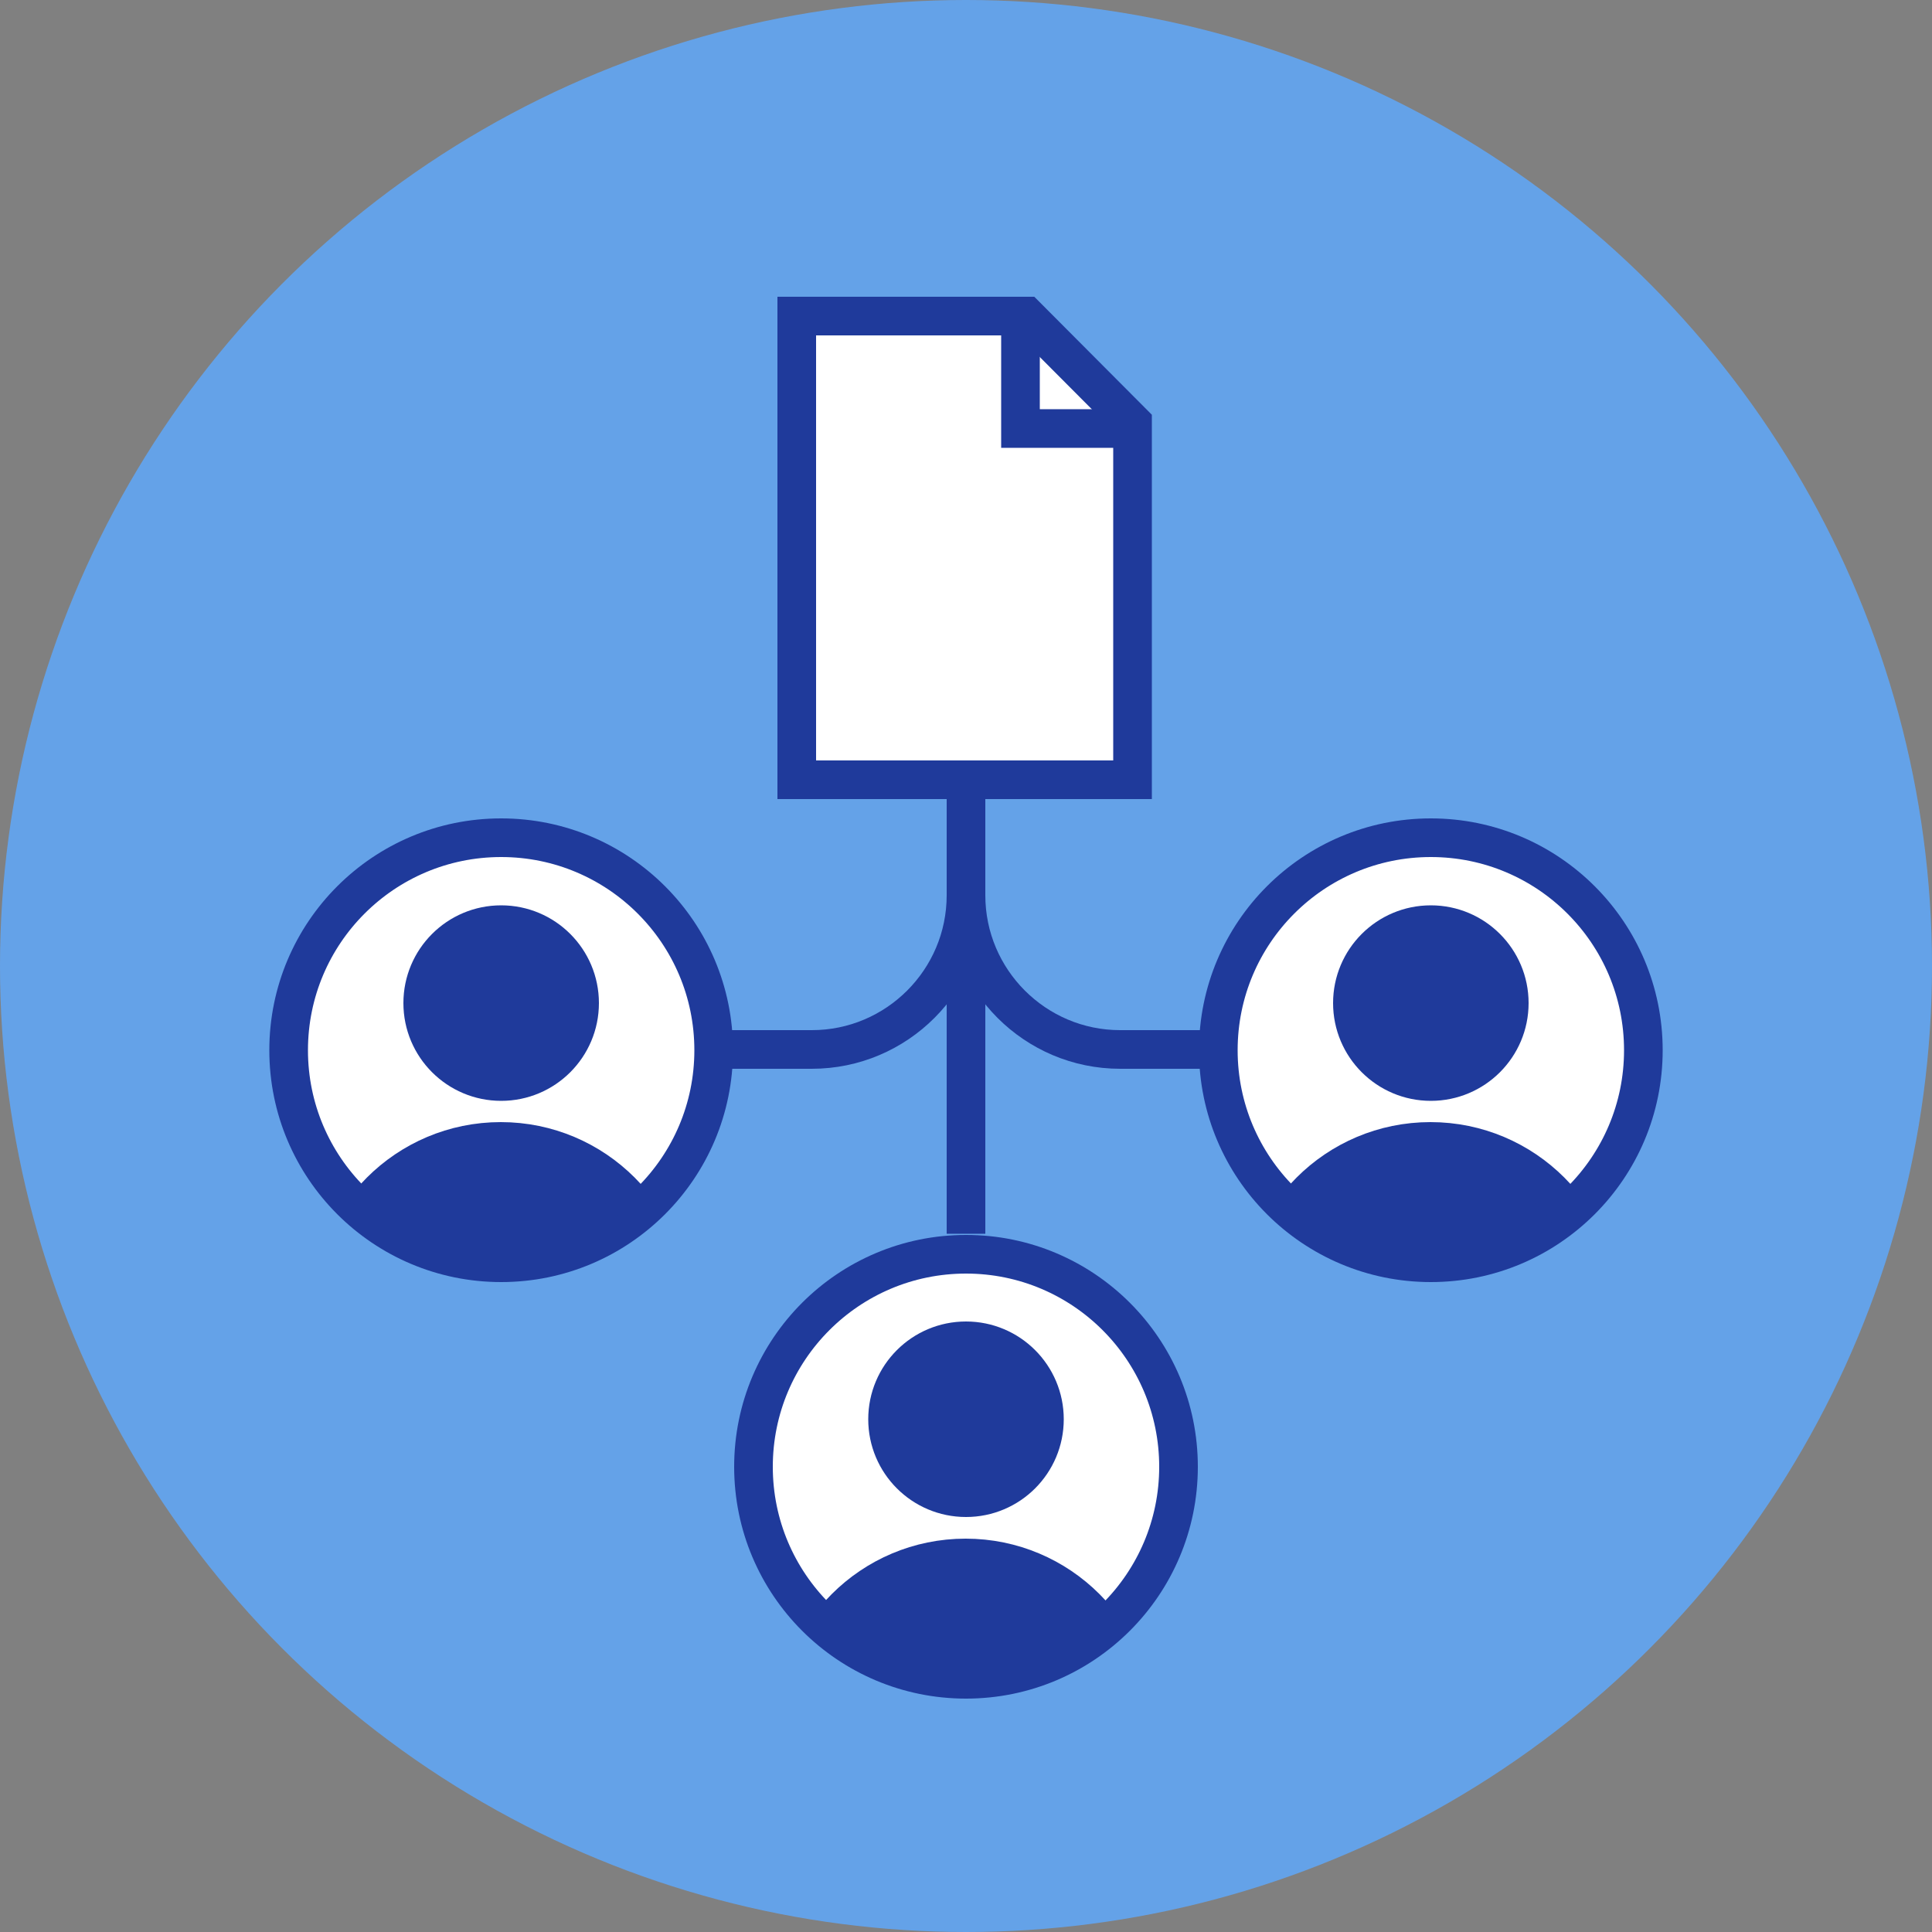 <?xml version="1.0" encoding="UTF-8"?>
<svg id="icons" xmlns="http://www.w3.org/2000/svg" xmlns:xlink="http://www.w3.org/1999/xlink" viewBox="0 0 50 50">
  <rect x="0" y="0" width="50" height="50" fill="#808080" stroke="none"/>
  <defs>
    <style>
      .cls-1, .cls-2 {
        fill: none;
      }

      .cls-3 {
        fill: #1f3a9b;
      }

      .cls-3, .cls-4, .cls-2 {
        stroke: #1f3a9b;
        stroke-miterlimit: 10;
      }

      .cls-5 {
        fill: #ec9982;
      }

      .cls-6 {
        clip-path: url(#clippath-1);
      }

      .cls-7 {
        clip-path: url(#clippath-2);
      }

      .cls-8 {
        fill: #64a2e8;
      }

      .cls-4 {
        fill: #fff;
      }

      .cls-9 {
        clip-path: url(#clippath);
      }
    </style>
    <clipPath id="clippath">
      <circle class="cls-1" cx="25" cy="37.96" r="5.5"/>
    </clipPath>
    <clipPath id="clippath-1">
      <circle class="cls-1" cx="37.03" cy="27.18" r="5.5"/>
    </clipPath>
    <clipPath id="clippath-2">
      <circle class="cls-1" cx="12.97" cy="27.18" r="5.5"/>
    </clipPath>
  </defs>
  <circle class="cls-8" cx="25" cy="25" r="25"/>
  <g>
    <circle class="cls-4" cx="25" cy="37.96" r="5.5"/>
    <g class="cls-9">
      <circle class="cls-3" cx="25" cy="36.73" r="2.03"/>
      <path class="cls-3" d="M20.59,44.72c0-2.43,1.97-4.4,4.4-4.4s4.4,1.97,4.4,4.4"/>
    </g>
  </g>
  <g>
    <circle class="cls-4" cx="37.03" cy="27.18" r="5.5"/>
    <g class="cls-6">
      <circle class="cls-3" cx="37.03" cy="25.96" r="2.03"/>
      <path class="cls-3" d="M32.62,33.94c0-2.43,1.97-4.4,4.4-4.4s4.4,1.97,4.4,4.4"/>
    </g>
  </g>
  <g>
    <circle class="cls-4" cx="12.97" cy="27.18" r="5.5"/>
    <g class="cls-7">
      <circle class="cls-3" cx="12.97" cy="25.96" r="2.03"/>
      <path class="cls-3" d="M8.56,33.94c0-2.43,1.97-4.4,4.4-4.4s4.4,1.97,4.4,4.4"/>
    </g>
  </g>
  <line class="cls-2" x1="25" y1="31.93" x2="25" y2="19.06"/>
  <path class="cls-2" d="M25,17.67v5.5c0,2.2-1.79,3.99-3.99,3.99h-3.02"/>
  <path class="cls-2" d="M25,17.67v5.5c0,2.2,1.79,3.99,3.99,3.99h3.02"/>
  <g>
    <polygon class="cls-5" points="29.31 10.94 29.31 20.18 20.62 20.18 20.62 8.18 26.56 8.18 26.56 10.94 29.31 10.94"/>
    <g>
      <polygon class="cls-4" points="29.31 20.18 20.62 20.18 20.62 8.18 26.56 8.18 29.31 10.94 29.31 20.18"/>
      <polyline class="cls-2" points="26.41 8.33 26.41 11.09 29.16 11.09"/>
    </g>
  </g>
</svg>